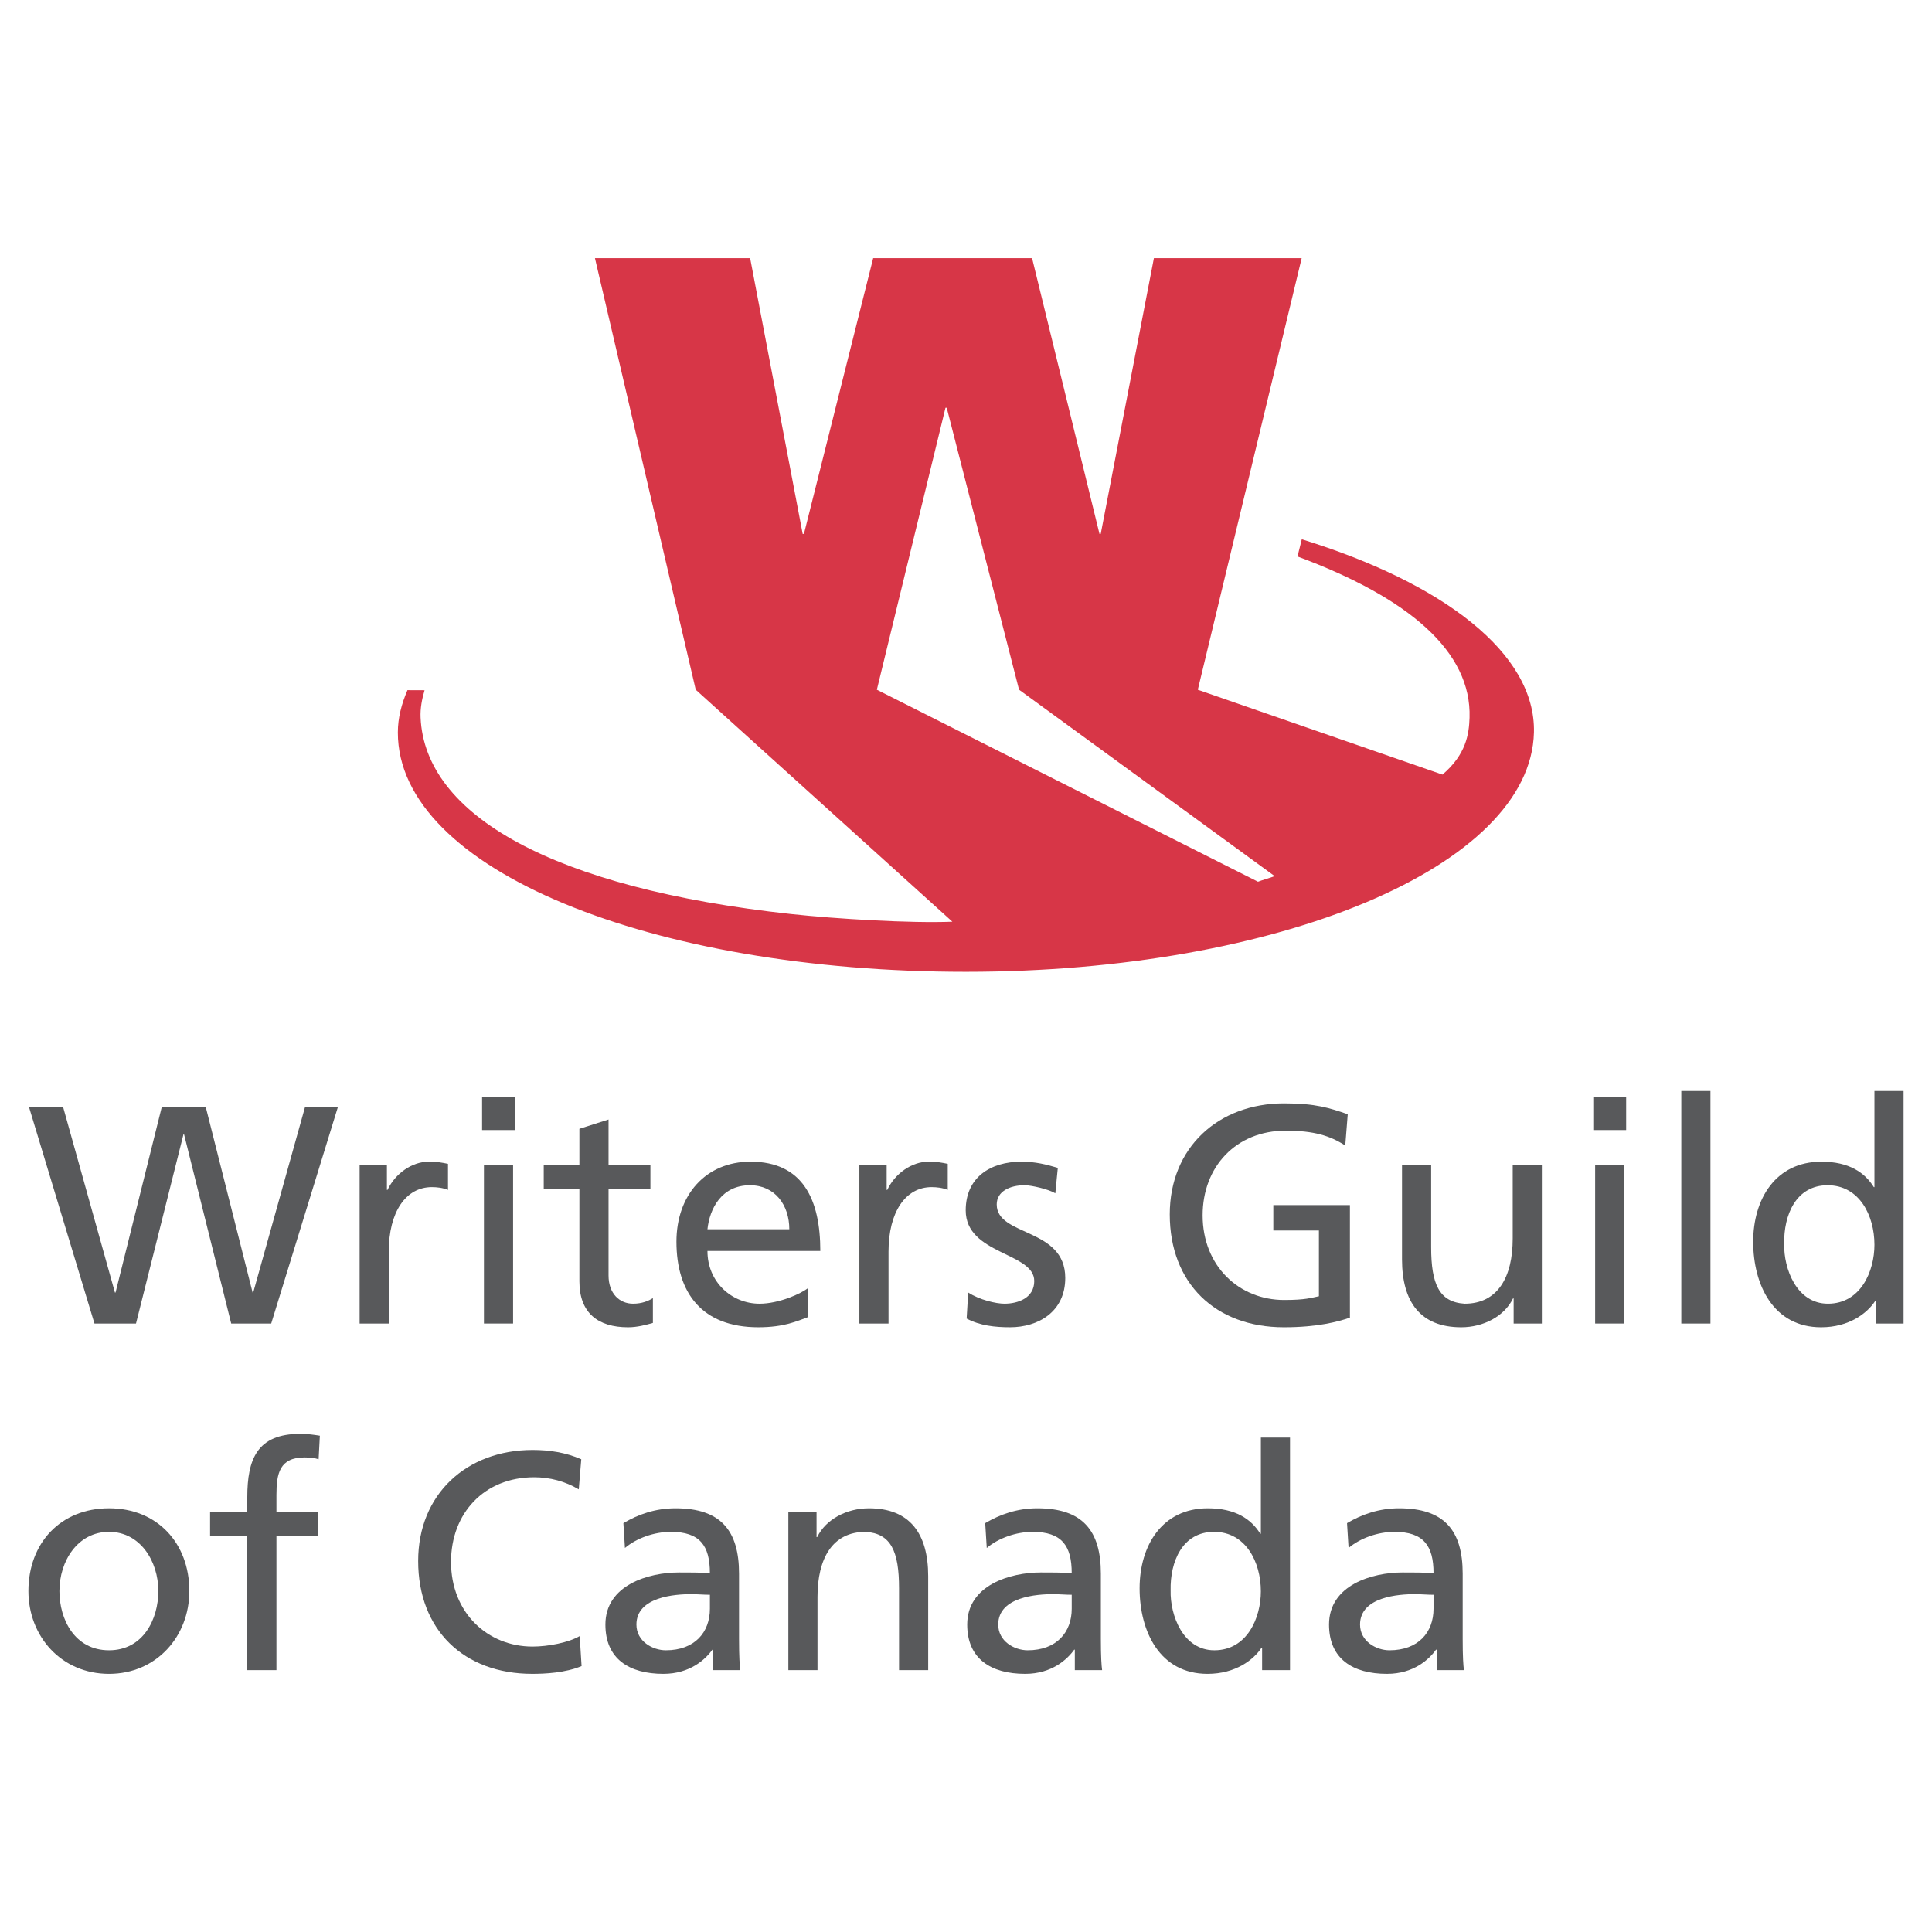 <?xml version="1.0" encoding="utf-8"?>
<!-- Generator: Adobe Illustrator 13.0.0, SVG Export Plug-In . SVG Version: 6.00 Build 14948)  -->
<!DOCTYPE svg PUBLIC "-//W3C//DTD SVG 1.0//EN" "http://www.w3.org/TR/2001/REC-SVG-20010904/DTD/svg10.dtd">
<svg version="1.0" id="Layer_1" xmlns="http://www.w3.org/2000/svg" xmlns:xlink="http://www.w3.org/1999/xlink" x="0px" y="0px"
	 width="192.756px" height="192.756px" viewBox="0 0 192.756 192.756" enable-background="new 0 0 192.756 192.756"
	 xml:space="preserve">
<g>
	<polygon fill-rule="evenodd" clip-rule="evenodd" fill="#FFFFFF" points="0,0 192.756,0 192.756,192.756 0,192.756 0,0 	"/>
	<polygon fill-rule="evenodd" clip-rule="evenodd" fill="#58595B" points="2.896,110.457 6.299,110.457 11.466,128.955 
		11.528,128.955 16.137,110.457 20.53,110.457 25.202,128.955 25.263,128.955 30.43,110.457 33.709,110.457 27.058,132.049 
		23.067,132.049 18.365,113.178 18.303,113.178 13.569,132.049 9.424,132.049 2.896,110.457 	"/>
	<path fill-rule="evenodd" clip-rule="evenodd" fill="#58595B" d="M35.879,116.271h2.723v2.445h0.062
		c0.773-1.641,2.444-2.816,4.114-2.816c0.867,0,1.3,0.094,1.918,0.217v2.6c-0.526-0.217-1.114-0.279-1.609-0.279
		c-2.599,0-4.3,2.475-4.3,6.436v7.176h-2.908V116.271L35.879,116.271z"/>
	<path fill-rule="evenodd" clip-rule="evenodd" fill="#58595B" d="M48.283,116.271h2.908v15.777h-2.908V116.271L48.283,116.271z
		 M51.377,112.746h-3.279v-3.279h3.279V112.746L51.377,112.746z"/>
	<path fill-rule="evenodd" clip-rule="evenodd" fill="#58595B" d="M64.892,118.623h-4.177v8.631c0,1.826,1.114,2.816,2.444,2.816
		c0.897,0,1.546-0.279,1.98-0.557v2.475c-0.65,0.186-1.547,0.434-2.475,0.434c-3,0-4.857-1.424-4.857-4.58v-9.219h-3.558v-2.352
		h3.558v-3.65l2.908-0.928v4.578h4.177V118.623L64.892,118.623z"/>
	<path fill-rule="evenodd" clip-rule="evenodd" fill="#58595B" d="M80.637,131.4c-1.113,0.402-2.382,1.021-4.981,1.021
		c-5.6,0-8.167-3.404-8.167-8.539c0-4.672,2.939-7.982,7.394-7.982c5.259,0,6.96,3.836,6.96,8.91H70.583
		c0,3.125,2.444,5.26,5.197,5.26c1.918,0,4.146-0.99,4.857-1.578V131.4L80.637,131.4z M78.75,122.645
		c0-2.412-1.423-4.393-3.929-4.393c-2.846,0-4.022,2.352-4.238,4.393H78.75L78.75,122.645z"/>
	<path fill-rule="evenodd" clip-rule="evenodd" fill="#58595B" d="M85.74,116.271h2.722v2.445h0.062
		c0.773-1.641,2.444-2.816,4.115-2.816c0.866,0,1.299,0.094,1.918,0.217v2.6c-0.526-0.217-1.114-0.279-1.609-0.279
		c-2.598,0-4.3,2.475-4.3,6.436v7.176H85.74V116.271L85.74,116.271z"/>
	<path fill-rule="evenodd" clip-rule="evenodd" fill="#58595B" d="M96.597,128.955c1.145,0.744,2.785,1.115,3.62,1.115
		c1.33,0,2.97-0.557,2.97-2.26c0-2.877-6.837-2.629-6.837-7.053c0-3.279,2.444-4.857,5.568-4.857c1.361,0,2.476,0.279,3.62,0.619
		l-0.248,2.537c-0.649-0.402-2.382-0.805-3.062-0.805c-1.484,0-2.784,0.619-2.784,1.918c0,3.217,6.837,2.289,6.837,7.332
		c0,3.373-2.691,4.92-5.507,4.92c-1.484,0-3.001-0.156-4.331-0.867L96.597,128.955L96.597,128.955z"/>
	<path fill-rule="evenodd" clip-rule="evenodd" fill="#58595B" d="M134.217,114.291c-1.516-0.988-3.156-1.484-5.939-1.484
		c-4.98,0-8.291,3.619-8.291,8.445c0,5.074,3.65,8.447,8.136,8.447c2.135,0,2.691-0.217,3.465-0.373v-6.557h-4.548v-2.537h7.642
		v11.23c-1.176,0.4-3.217,0.959-6.59,0.959c-6.837,0-11.384-4.395-11.384-11.262c0-6.652,4.825-11.076,11.415-11.076
		c3.155,0,4.548,0.465,6.342,1.084L134.217,114.291L134.217,114.291z"/>
	<path fill-rule="evenodd" clip-rule="evenodd" fill="#58595B" d="M153.83,132.049h-2.814v-2.506h-0.062
		c-0.866,1.795-2.97,2.879-5.166,2.879c-4.084,0-5.909-2.537-5.909-6.775v-9.375h2.908v8.168c0,3.682,0.805,5.475,3.341,5.631
		c3.311,0,4.795-2.662,4.795-6.498v-7.301h2.908V132.049L153.83,132.049z"/>
	<path fill-rule="evenodd" clip-rule="evenodd" fill="#58595B" d="M159.148,116.271h2.908v15.777h-2.908V116.271L159.148,116.271z
		 M162.242,112.746h-3.279v-3.279h3.279V112.746L162.242,112.746z"/>
	<polygon fill-rule="evenodd" clip-rule="evenodd" fill="#58595B" points="167.744,108.848 170.652,108.848 170.652,132.049 
		167.744,132.049 167.744,108.848 	"/>
	<path fill-rule="evenodd" clip-rule="evenodd" fill="#58595B" d="M187.137,129.822h-0.062c-0.773,1.176-2.567,2.6-5.383,2.6
		c-4.765,0-6.775-4.24-6.775-8.539c0-4.238,2.228-7.982,6.807-7.982c2.753,0,4.33,1.084,5.228,2.537h0.062v-9.59h2.907v23.201
		h-2.784V129.822L187.137,129.822z M182.373,130.07c3.279,0,4.641-3.248,4.641-5.879c0-2.939-1.516-5.939-4.672-5.939
		c-3.155,0-4.393,2.971-4.331,5.848C177.949,126.574,179.248,130.07,182.373,130.07L182.373,130.07z"/>
	<path fill-rule="evenodd" clip-rule="evenodd" fill="#58595B" d="M10.878,150.48c4.795,0,8.013,3.465,8.013,8.26
		c0,4.516-3.279,8.26-8.013,8.26c-4.764,0-8.043-3.744-8.043-8.26C2.834,153.945,6.052,150.48,10.878,150.48L10.878,150.48z
		 M10.878,164.648c3.403,0,4.919-3.094,4.919-5.908c0-3-1.825-5.908-4.919-5.908c-3.124,0-4.95,2.908-4.95,5.908
		C5.928,161.555,7.444,164.648,10.878,164.648L10.878,164.648z"/>
	<path fill-rule="evenodd" clip-rule="evenodd" fill="#58595B" d="M24.672,153.203H20.96v-2.352h3.712v-1.453
		c0-3.838,0.99-6.344,5.291-6.344c0.742,0,1.361,0.094,1.949,0.186l-0.124,2.352c-0.34-0.123-0.897-0.186-1.392-0.186
		c-2.506,0-2.815,1.609-2.815,3.744v1.701h4.176v2.352h-4.176v13.426h-2.909V153.203L24.672,153.203z"/>
	<path fill-rule="evenodd" clip-rule="evenodd" fill="#58595B" d="M57.745,148.594c-1.361-0.805-2.877-1.207-4.455-1.207
		c-4.98,0-8.291,3.588-8.291,8.445c0,5.074,3.65,8.445,8.136,8.445c1.547,0,3.62-0.402,4.703-1.051l0.186,3
		c-1.64,0.68-3.651,0.773-4.919,0.773c-6.837,0-11.384-4.393-11.384-11.26c0-6.652,4.826-11.076,11.415-11.076
		c1.671,0,3.311,0.248,4.857,0.928L57.745,148.594L57.745,148.594z"/>
	<path fill-rule="evenodd" clip-rule="evenodd" fill="#58595B" d="M62.196,151.965c1.454-0.865,3.187-1.484,5.197-1.484
		c4.517,0,6.342,2.227,6.342,6.527v6.527c0,1.795,0.062,2.629,0.124,3.094h-2.723v-2.041h-0.062
		c-0.681,0.959-2.228,2.412-4.888,2.412c-3.403,0-5.785-1.484-5.785-4.918c0-3.961,4.332-5.197,7.332-5.197
		c1.145,0,1.949,0,3.093,0.061c0-2.723-0.989-4.113-3.897-4.113c-1.64,0-3.403,0.617-4.579,1.607L62.196,151.965L62.196,151.965z
		 M70.827,159.111c-0.618,0-1.237-0.062-1.855-0.062c-1.578,0-5.476,0.248-5.476,3.033c0,1.67,1.608,2.566,2.939,2.566
		c2.877,0,4.393-1.793,4.393-4.145V159.111L70.827,159.111z"/>
	<path fill-rule="evenodd" clip-rule="evenodd" fill="#58595B" d="M78.653,150.852h2.815v2.506h0.062
		c0.866-1.795,2.97-2.877,5.167-2.877c4.083,0,5.909,2.537,5.909,6.775v9.373h-2.908v-8.166c0-3.682-0.804-5.477-3.341-5.631
		c-3.31,0-4.795,2.66-4.795,6.496v7.301h-2.908V150.852L78.653,150.852z"/>
	<path fill-rule="evenodd" clip-rule="evenodd" fill="#58595B" d="M98.295,151.965c1.454-0.865,3.187-1.484,5.197-1.484
		c4.517,0,6.342,2.227,6.342,6.527v6.527c0,1.795,0.062,2.629,0.124,3.094h-2.723v-2.041h-0.062
		c-0.682,0.959-2.228,2.412-4.889,2.412c-3.402,0-5.785-1.484-5.785-4.918c0-3.961,4.332-5.197,7.332-5.197
		c1.145,0,1.949,0,3.094,0.061c0-2.723-0.989-4.113-3.898-4.113c-1.639,0-3.402,0.617-4.578,1.607L98.295,151.965L98.295,151.965z
		 M106.926,159.111c-0.618,0-1.237-0.062-1.855-0.062c-1.578,0-5.477,0.248-5.477,3.033c0,1.67,1.608,2.566,2.939,2.566
		c2.877,0,4.393-1.793,4.393-4.145V159.111L106.926,159.111z"/>
	<path fill-rule="evenodd" clip-rule="evenodd" fill="#58595B" d="M125.92,164.402h-0.062c-0.774,1.176-2.568,2.598-5.384,2.598
		c-4.764,0-6.775-4.238-6.775-8.537c0-4.24,2.229-7.982,6.807-7.982c2.753,0,4.331,1.082,5.229,2.537h0.062v-9.592h2.908v23.203
		h-2.784V164.402L125.92,164.402z M121.155,164.648c3.279,0,4.641-3.248,4.641-5.877c0-2.939-1.516-5.939-4.672-5.939
		c-3.155,0-4.393,2.969-4.33,5.846C116.731,161.152,118.031,164.648,121.155,164.648L121.155,164.648z"/>
	<path fill-rule="evenodd" clip-rule="evenodd" fill="#58595B" d="M134.394,151.965c1.454-0.865,3.186-1.484,5.197-1.484
		c4.517,0,6.342,2.227,6.342,6.527v6.527c0,1.795,0.062,2.629,0.124,3.094h-2.723v-2.041h-0.062
		c-0.681,0.959-2.228,2.412-4.889,2.412c-3.402,0-5.785-1.484-5.785-4.918c0-3.961,4.331-5.197,7.332-5.197
		c1.145,0,1.949,0,3.094,0.061c0-2.723-0.989-4.113-3.898-4.113c-1.639,0-3.402,0.617-4.578,1.607L134.394,151.965L134.394,151.965z
		 M143.024,159.111c-0.618,0-1.237-0.062-1.855-0.062c-1.578,0-5.477,0.248-5.477,3.033c0,1.67,1.608,2.566,2.939,2.566
		c2.877,0,4.393-1.793,4.393-4.145V159.111L143.024,159.111z"/>
	<path fill-rule="evenodd" clip-rule="evenodd" fill="#D73647" d="M129.451,55.519c11.165,4.143,17.373,9.515,17.166,16.082
		c-0.052,1.65-0.347,3.677-2.702,5.681l-24.41-8.467l10.363-43.059h-14.743l-5.306,27.513h-0.123l-6.725-27.513H87.118
		l-6.909,27.513h-0.124l-5.243-27.513H59.358l10.056,43.059l25.604,23.143c-4.095,0.171-11.698-0.285-16.107-0.765
		c-23.782-2.587-36.522-9.867-36.95-19.602c-0.041-0.922,0.135-1.832,0.398-2.725l-1.708-0.007c-0.591,1.384-0.955,2.76-0.957,4.216
		C39.68,86.781,65.069,96.958,96.368,96.958c31.3,0,56.356-10.553,56.674-23.885c0.188-7.908-9.09-14.922-23.162-19.27
		L129.451,55.519L129.451,55.519z"/>
	<path fill-rule="evenodd" clip-rule="evenodd" fill="#FFFFFF" d="M94.455,40.684h-0.124l-6.847,28.13l38.026,19.156
		c0.409-0.164,1.265-0.392,1.66-0.561l-25.499-18.596L94.455,40.684L94.455,40.684z"/>
</g>
</svg>
